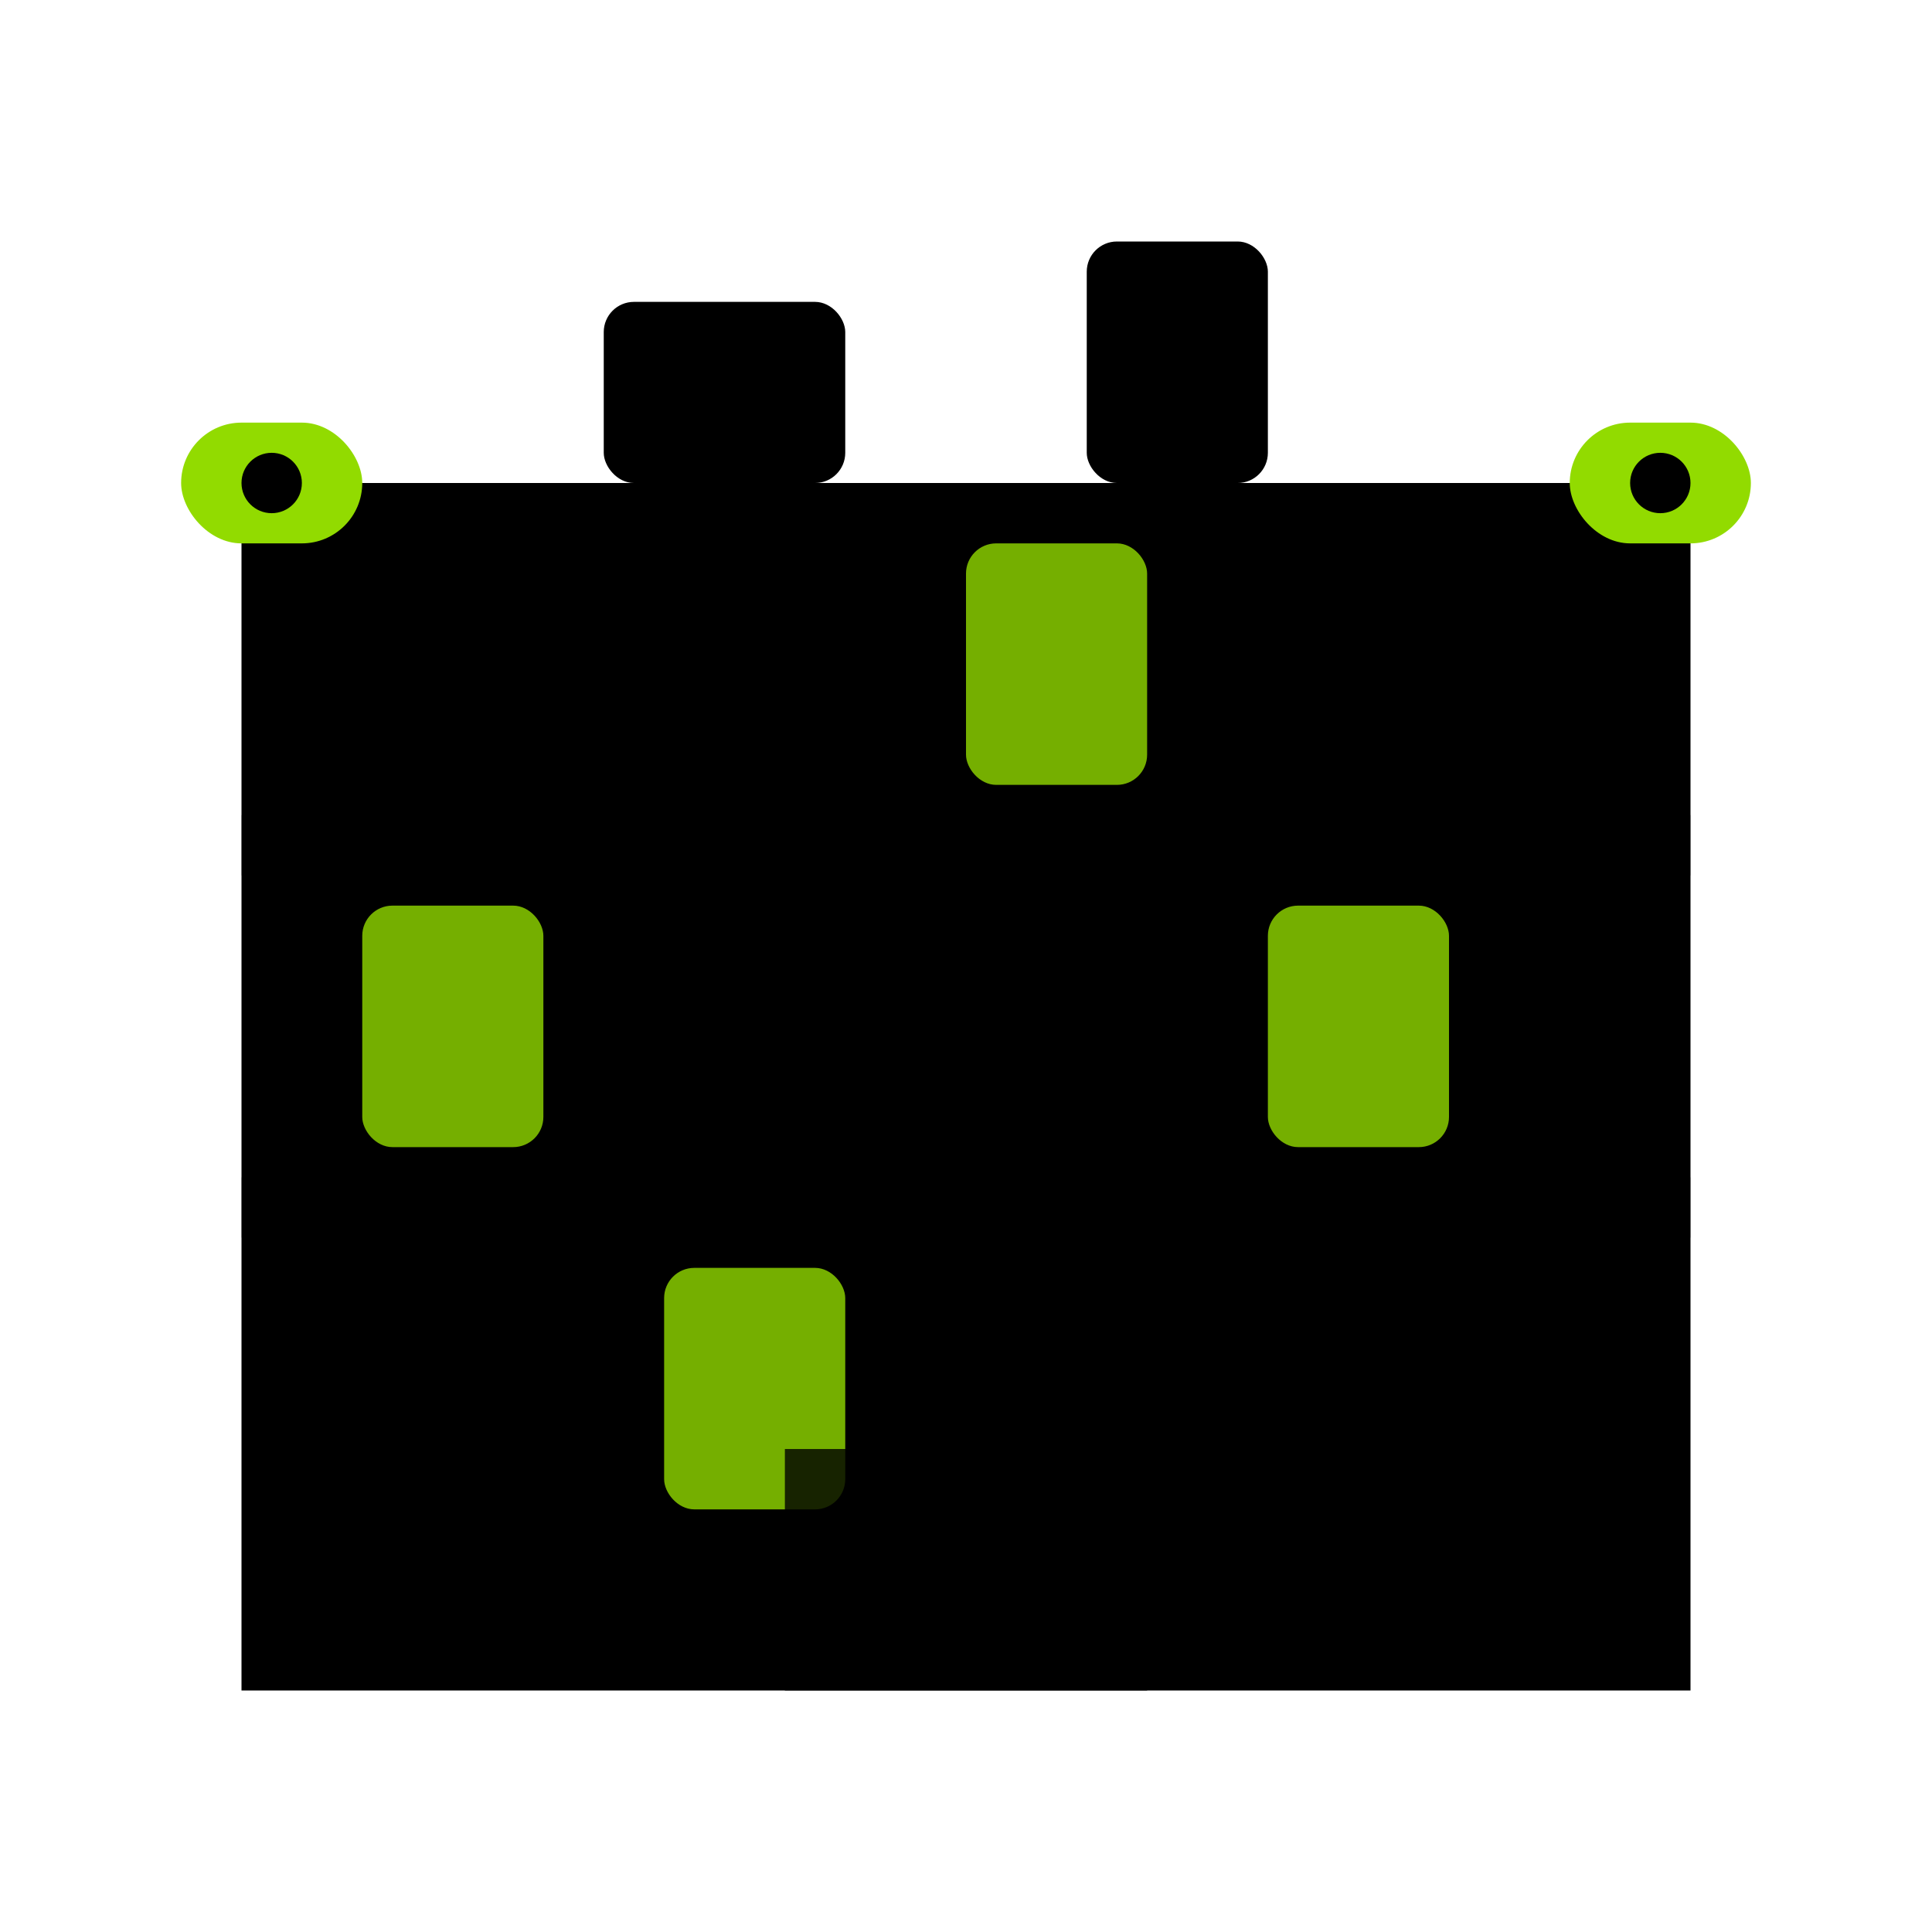 <svg width="64" height="64" viewBox="0 0 64 64" fill="none" xmlns="http://www.w3.org/2000/svg">
  <!-- Building base -->
  <rect x="8" y="16" width="48" height="40" fill="currentColor"/>
  
  <!-- Building floors -->
  <line x1="8" y1="28" x2="56" y2="28" stroke="#000000" stroke-width="2" opacity="0.3"/>
  <line x1="8" y1="40" x2="56" y2="40" stroke="#000000" stroke-width="2" opacity="0.3"/>
  
  <!-- Windows floor 1 -->
  <rect x="12" y="18" width="6" height="8" rx="1" fill="#000000" opacity="0.6"/>
  <rect x="22" y="18" width="6" height="8" rx="1" fill="#000000" opacity="0.6"/>
  <rect x="32" y="18" width="6" height="8" rx="1" fill="#92db00" opacity="0.8"/>
  <rect x="42" y="18" width="6" height="8" rx="1" fill="#000000" opacity="0.6"/>
  
  <!-- Windows floor 2 -->
  <rect x="12" y="30" width="6" height="8" rx="1" fill="#92db00" opacity="0.8"/>
  <rect x="22" y="30" width="6" height="8" rx="1" fill="#000000" opacity="0.6"/>
  <rect x="32" y="30" width="6" height="8" rx="1" fill="#000000" opacity="0.6"/>
  <rect x="42" y="30" width="6" height="8" rx="1" fill="#92db00" opacity="0.8"/>
  
  <!-- Windows floor 3 -->
  <rect x="12" y="42" width="6" height="8" rx="1" fill="#000000" opacity="0.6"/>
  <rect x="22" y="42" width="6" height="8" rx="1" fill="#92db00" opacity="0.8"/>
  <rect x="32" y="42" width="6" height="8" rx="1" fill="#000000" opacity="0.6"/>
  <rect x="42" y="42" width="6" height="8" rx="1" fill="#000000" opacity="0.6"/>
  
  <!-- Entrance -->
  <rect x="26" y="48" width="12" height="8" fill="#000000" opacity="0.8"/>
  
  <!-- Security cameras -->
  <g transform="translate(6, 14)">
    <rect x="0" y="0" width="6" height="4" rx="2" fill="#92db00"/>
    <circle cx="3" cy="2" r="1" fill="#000000"/>
  </g>
  
  <g transform="translate(52, 14)">
    <rect x="0" y="0" width="6" height="4" rx="2" fill="#92db00"/>
    <circle cx="3" cy="2" r="1" fill="#000000"/>
  </g>
  
  <!-- Rooftop equipment -->
  <rect x="20" y="10" width="8" height="6" rx="1" fill="currentColor"/>
  <rect x="36" y="8" width="6" height="8" rx="1" fill="currentColor"/>
</svg>
